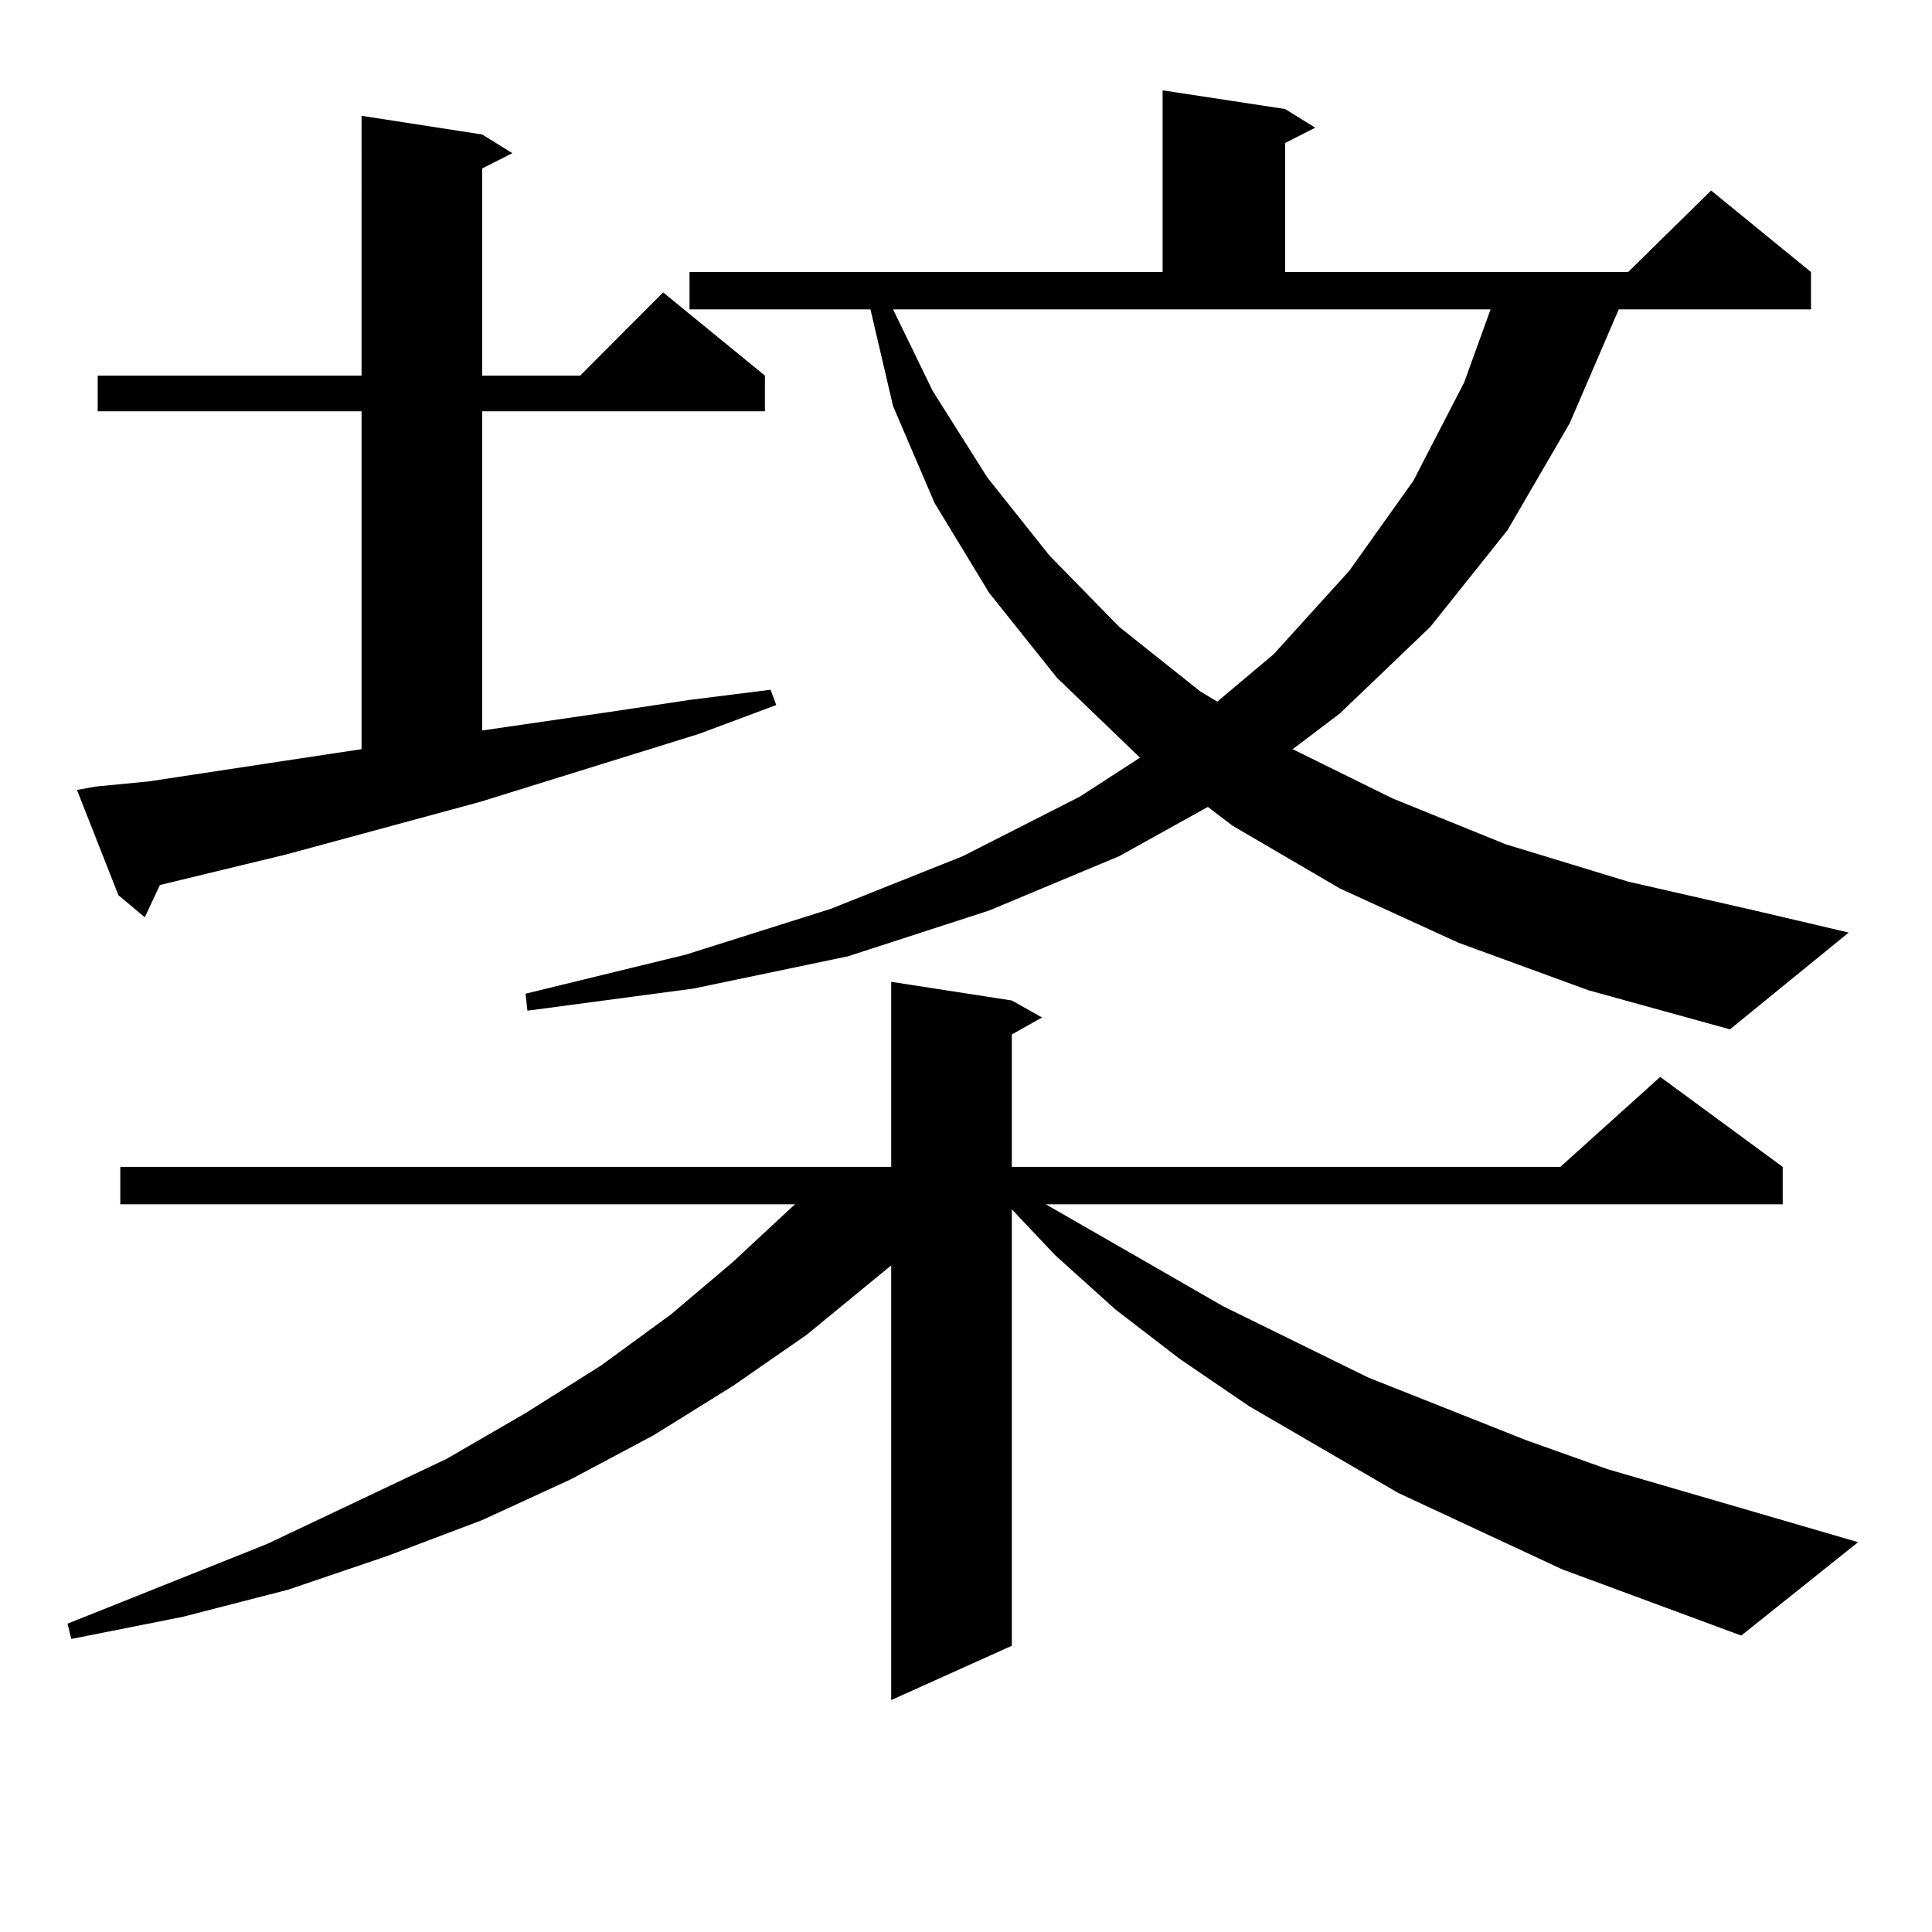 <?xml version="1.0" encoding="utf-8"?>
<!-- Generator: Adobe Illustrator 16.0.0, SVG Export Plug-In . SVG Version: 6.00 Build 0)  -->
<!DOCTYPE svg PUBLIC "-//W3C//DTD SVG 1.1//EN" "http://www.w3.org/Graphics/SVG/1.1/DTD/svg11.dtd">
<svg version="1.1" id="图层_1" xmlns="http://www.w3.org/2000/svg" xmlns:xlink="http://www.w3.org/1999/xlink" x="0px" y="0px"
	 width="1000px" height="1000px" viewBox="0 0 1000 1000" enable-background="new 0 0 1000 1000" xml:space="preserve">
<path d="M808.59,812.285l-84.876-39.551l-77.071-44.824l-36.097-24.609l-33.17-25.488l-31.219-28.125l-22.438-23.73v225.879
	l-62.438,28.125v-225l-43.901,36.035l-38.048,26.367l-40.975,25.488l-42.926,22.852l-45.853,21.094L200.8,805.254l-51.706,17.578
	l-54.633,14.063l-57.56,11.426l-1.951-7.91l103.412-41.309l92.681-43.945l40.975-23.73l39.023-24.609l36.097-26.367l32.194-27.246
	l30.243-28.125l1.951-1.758H62.267v-19.336h399.015v-95.801l62.438,9.668l15.609,8.789l-15.609,8.789v68.555h283.896l51.706-46.582
	l63.413,46.582v19.336H541.279l91.705,52.734l75.12,36.914l81.949,32.52l41.95,14.941l129.753,37.793l-60.486,48.34L808.59,812.285z
	 M49.584,407.109l27.316-2.637l92.681-14.063l17.561-2.637V212.871H50.56v-18.457h136.582V59.941l62.438,9.668l15.609,9.668
	l-15.609,7.91v107.227h50.73l42.926-43.066l52.682,43.066v18.457H249.579v165.234l66.34-9.668l40.975-6.152l41.95-5.273l2.927,7.91
	l-39.999,14.941L248.604,415.02l-100.485,27.246l-65.364,15.82l-7.805,16.699l-13.658-11.426l-21.463-54.492L49.584,407.109z
	 M754.933,487.969l-61.462-28.125l-55.608-32.52l-12.683-9.668l-45.853,25.488l-67.315,28.125L438.843,495l-79.998,16.699
	l-85.852,11.426l-0.976-8.789l82.925-20.215l75.12-23.73l68.291-27.246l60.486-30.762l31.219-20.215l-42.926-41.309l-35.121-43.945
	l-28.292-46.582l-21.463-50.098l-11.707-50.098h-93.656v-19.336h244.872V46.758l63.413,9.668l15.609,9.668l-15.609,7.91v66.797
	h177.557l42.926-42.188l51.706,42.188v19.336h-99.51l-25.365,58.887l-32.194,55.371l-39.999,50.098l-46.828,44.824l-24.39,18.457
	l51.706,25.488l58.535,23.73l63.413,19.336l69.267,15.82l44.877,10.547l-61.462,50.098l-73.169-20.215L754.933,487.969z
	 M482.744,202.324l28.292,44.824l32.194,40.43l36.097,36.914l41.95,33.398l8.78,5.273l29.268-24.609l39.023-43.066l33.17-46.582
	l26.341-50.977l13.658-37.793H462.257L482.744,202.324z"/>
</svg>

